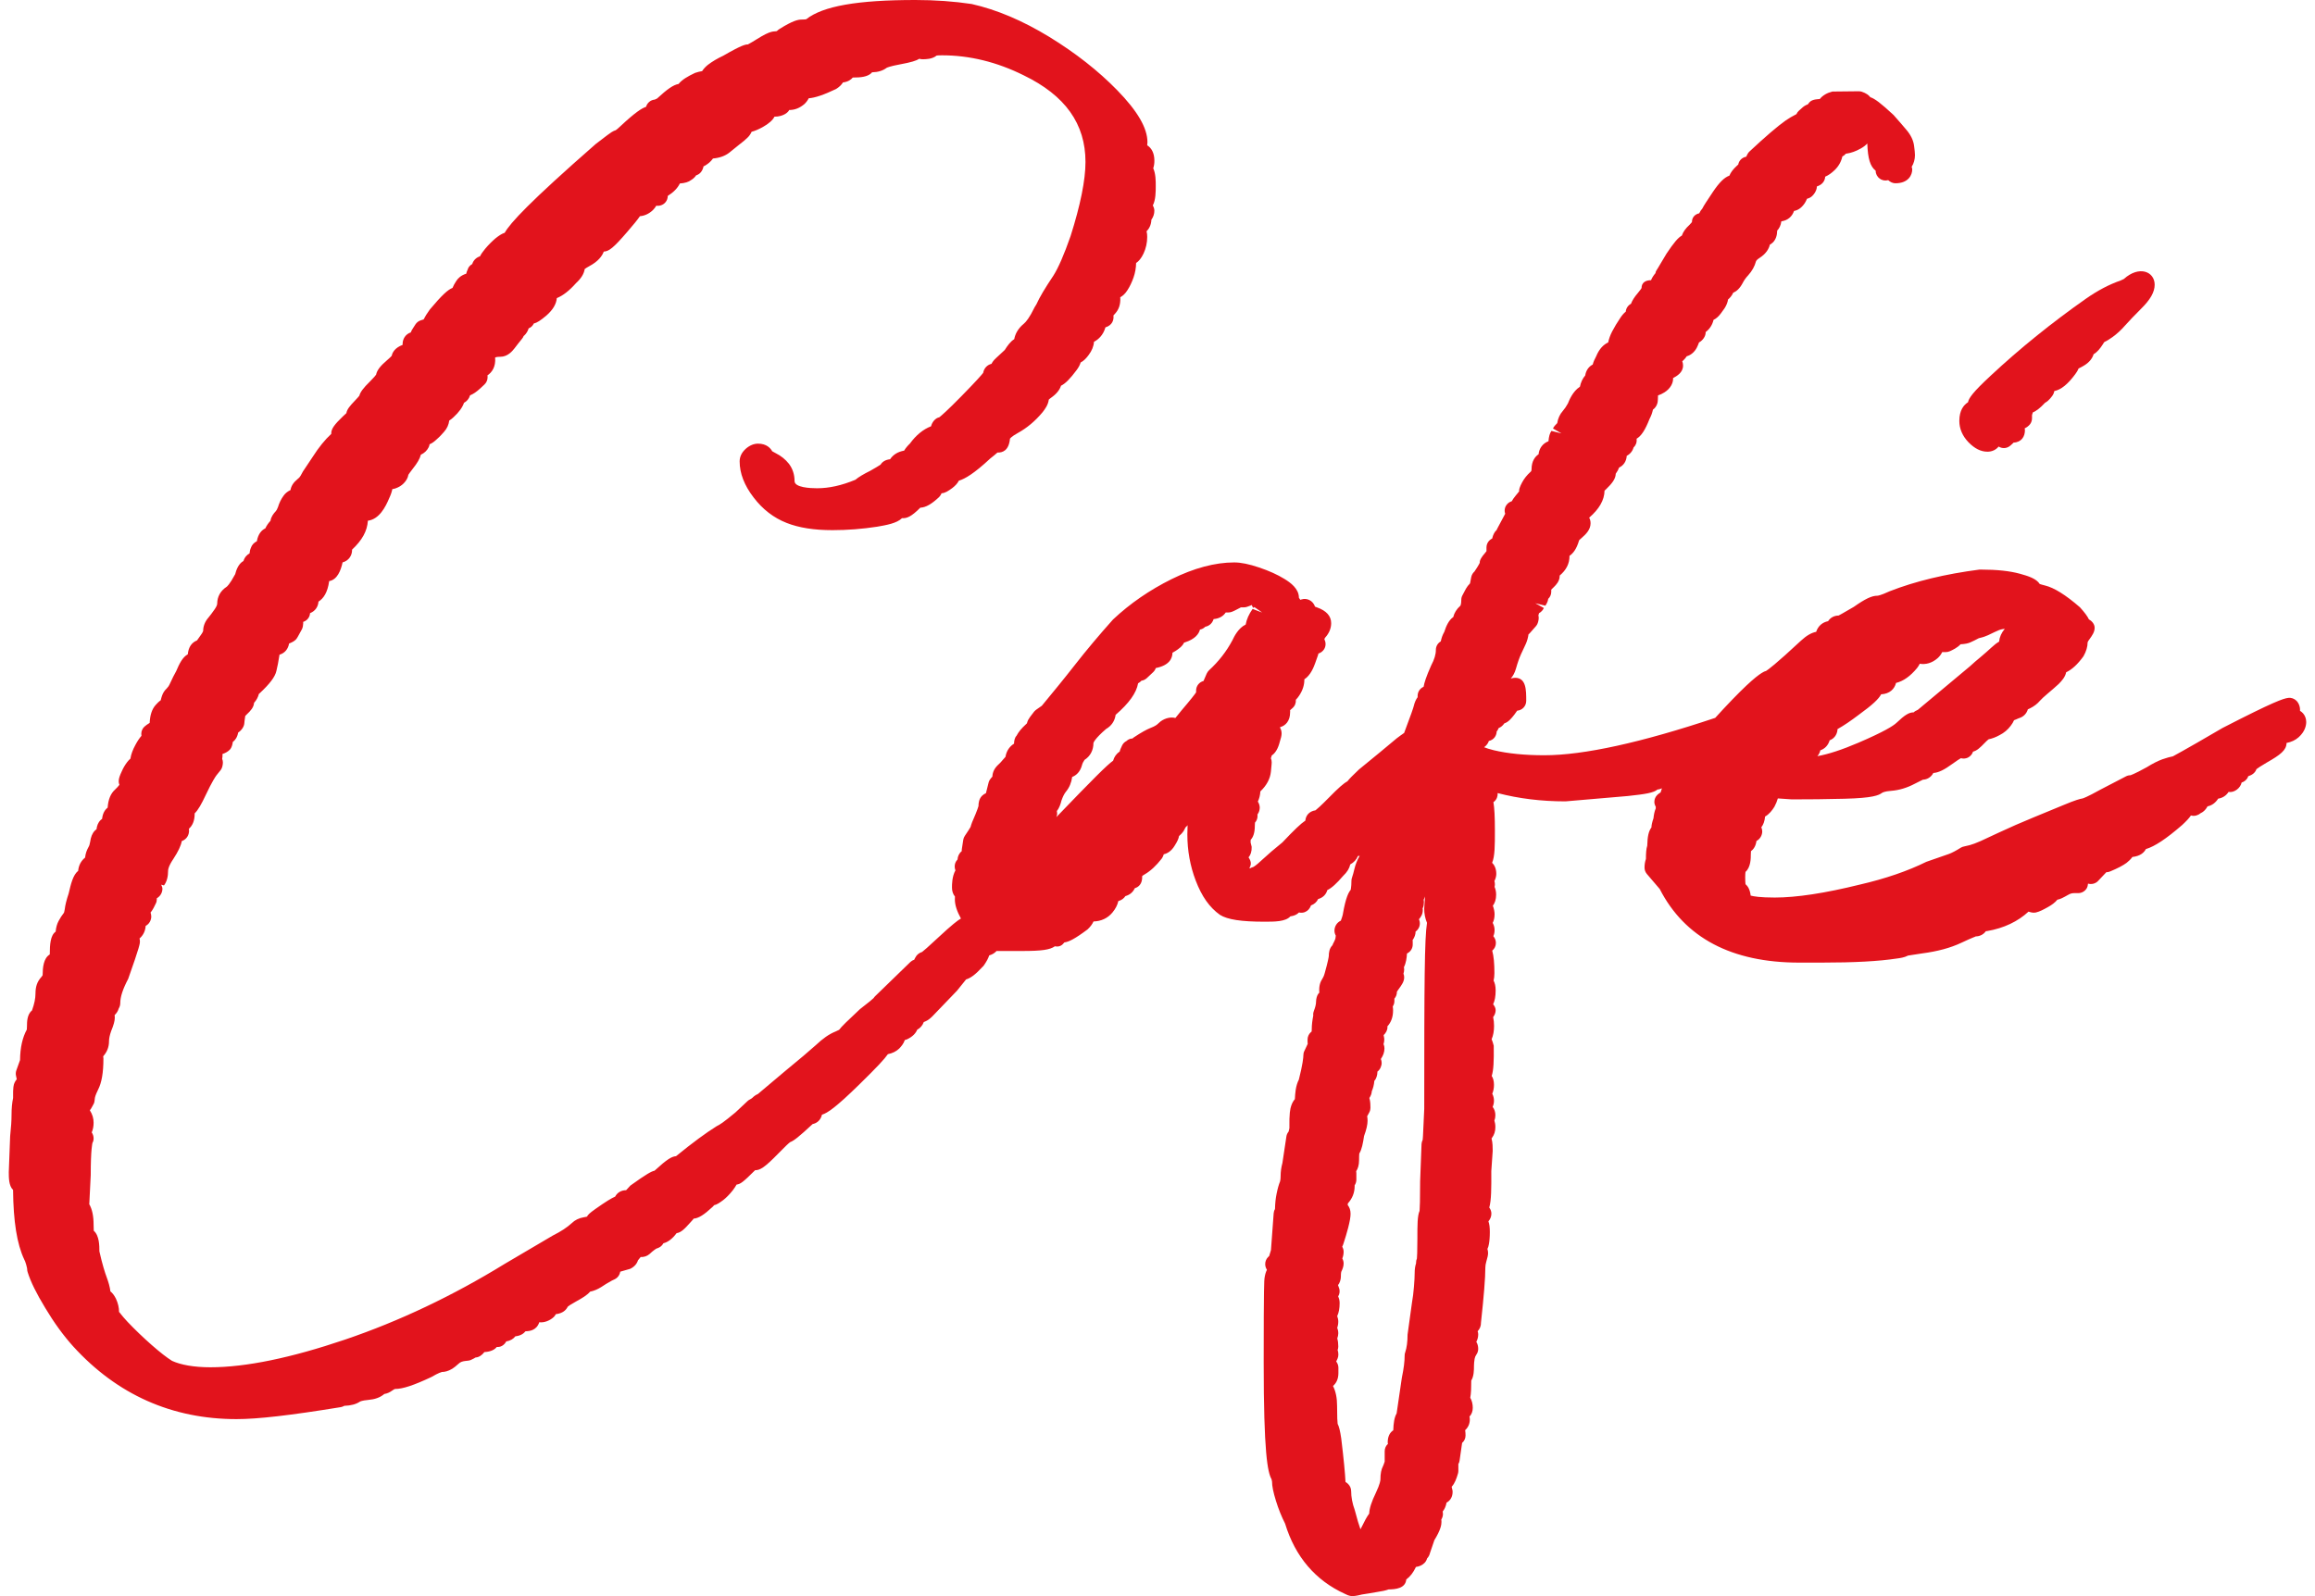 <?xml version="1.0" encoding="utf-8"?>
<!-- Generator: Adobe Illustrator 16.0.0, SVG Export Plug-In . SVG Version: 6.00 Build 0)  -->
<!DOCTYPE svg PUBLIC "-//W3C//DTD SVG 1.1//EN" "http://www.w3.org/Graphics/SVG/1.1/DTD/svg11.dtd">
<svg version="1.1" id="Ebene_1" xmlns="http://www.w3.org/2000/svg" xmlns:xlink="http://www.w3.org/1999/xlink" x="0px" y="0px"
	 width="58px" height="40px" viewBox="0 0 58 40" enable-background="new 0 0 58 40" xml:space="preserve">
<g>
	<path fill="#E2131C" d="M49.794,11.32c0.115,0,0.217-0.049,0.279-0.129c0.012,0.006,0.021,0.012,0.033,0.017
		c0.09,0.04,0.193,0.022,0.266-0.045c0.047-0.043,0.074-0.063,0.07-0.069c0.203-0.011,0.293-0.151,0.291-0.321l-0.008-0.036
		c0.043-0.021,0.086-0.051,0.109-0.076c0.049-0.046,0.076-0.11,0.076-0.177v-0.083c0.008-0.021,0.014-0.043,0.02-0.065
		c0.09-0.038,0.188-0.114,0.307-0.243c0.025-0.013,0.098-0.05,0.195-0.194c0.018-0.026,0.031-0.063,0.037-0.099
		c0.168-0.033,0.336-0.169,0.523-0.421c0.039-0.05,0.066-0.099,0.086-0.146c0.041-0.018,0.082-0.041,0.129-0.068
		c0.152-0.091,0.219-0.197,0.246-0.288c0.094-0.054,0.166-0.148,0.223-0.236c0.021-0.035,0.037-0.058,0.049-0.072
		c0.057-0.024,0.117-0.063,0.199-0.12c0.109-0.077,0.219-0.179,0.324-0.299c0.092-0.104,0.227-0.245,0.395-0.413
		c0.23-0.227,0.34-0.417,0.34-0.602c0-0.327-0.385-0.492-0.773-0.143l-0.082,0.038c-0.281,0.097-0.574,0.25-0.869,0.457
		c-0.855,0.601-1.658,1.249-2.385,1.928c-0.449,0.417-0.547,0.561-0.568,0.666c-0.102,0.064-0.217,0.196-0.217,0.468
		c0,0.194,0.078,0.377,0.229,0.534C49.474,11.243,49.63,11.32,49.794,11.32z"/>
	<path fill="#E2131C" d="M57.624,17.813c0.008-0.09-0.027-0.191-0.09-0.253c-0.055-0.054-0.133-0.081-0.207-0.07
		c-0.121,0.016-0.348,0.087-1.643,0.753c-1.055,0.618-1.24,0.706-1.244,0.711c-0.064,0.013-0.154,0.035-0.266,0.075
		c-0.113,0.041-0.244,0.108-0.389,0.198c-0.324,0.18-0.412,0.2-0.406,0.201c-0.041,0-0.08,0.009-0.115,0.028l-0.641,0.333
		c-0.348,0.194-0.439,0.219-0.449,0.221c-0.061,0.01-0.17,0.037-0.473,0.164l-0.754,0.311c-0.297,0.122-0.592,0.25-0.873,0.382
		c-0.289,0.132-0.443,0.205-0.453,0.211l-0.154,0.063c-0.072,0.028-0.156,0.051-0.256,0.071c-0.031,0.005-0.059,0.016-0.084,0.031
		c-0.123,0.078-0.229,0.132-0.297,0.157l-0.566,0.197c-0.465,0.23-1.025,0.423-1.674,0.573c-0.867,0.214-1.582,0.323-2.125,0.323
		c-0.365,0-0.531-0.029-0.604-0.049c-0.016-0.15-0.07-0.236-0.129-0.286c-0.004-0.034-0.008-0.09-0.008-0.174
		c0-0.064,0.004-0.106,0.008-0.134c0.133-0.117,0.133-0.344,0.133-0.44c0-0.035,0.002-0.061,0.004-0.079
		c0.061-0.045,0.119-0.122,0.137-0.255c0.109-0.058,0.145-0.166,0.145-0.239c0-0.036-0.008-0.072-0.023-0.104
		c0.053-0.068,0.084-0.157,0.094-0.27c0.105-0.058,0.18-0.159,0.234-0.245c0.037-0.069,0.066-0.139,0.086-0.209l0.35,0.024
		c0.428,0,0.865-0.004,1.326-0.016c0.703-0.018,0.852-0.086,0.934-0.147c0.006-0.004,0.061-0.04,0.227-0.051
		c0.199-0.015,0.398-0.074,0.592-0.177c0.16-0.085,0.215-0.102,0.203-0.103c0.08-0.001,0.195-0.039,0.264-0.168
		c0.127-0.007,0.271-0.077,0.479-0.229c0.1-0.072,0.166-0.116,0.211-0.141c0.055,0.016,0.117,0.012,0.172-0.013
		c0.063-0.03,0.111-0.085,0.133-0.152c0.098-0.023,0.18-0.102,0.295-0.221c0.064-0.068,0.1-0.088,0.094-0.088
		c0.088-0.017,0.178-0.051,0.275-0.104c0.113-0.057,0.209-0.138,0.279-0.234c0.037-0.047,0.064-0.094,0.084-0.14
		c0.018-0.005,0.035-0.012,0.051-0.02c0.031-0.016,0.063-0.026,0.078-0.033c0.107-0.032,0.186-0.114,0.217-0.22
		c0.018-0.008,0.035-0.017,0.055-0.025c0.1-0.049,0.186-0.116,0.246-0.188c0.043-0.046,0.104-0.106,0.189-0.176
		c0.096-0.081,0.188-0.159,0.281-0.245c0.086-0.086,0.166-0.18,0.188-0.294c0.145-0.068,0.287-0.198,0.434-0.401
		c0.07-0.123,0.104-0.242,0.104-0.348c0,0,0.004-0.023,0.041-0.071c0.078-0.108,0.135-0.191,0.135-0.295
		c0-0.088-0.063-0.167-0.143-0.21c-0.037-0.079-0.107-0.173-0.225-0.304c-0.361-0.313-0.648-0.491-0.875-0.546
		c-0.066-0.016-0.107-0.029-0.133-0.038c-0.082-0.132-0.281-0.198-0.498-0.257c-0.254-0.069-0.572-0.104-0.977-0.104
		c-0.01,0-0.021,0-0.033,0c-0.857,0.111-1.611,0.292-2.256,0.545c-0.225,0.104-0.293,0.11-0.303,0.11
		c-0.141,0-0.305,0.078-0.592,0.28c-0.104,0.061-0.199,0.117-0.291,0.168c-0.063,0.038-0.094,0.048-0.09,0.049
		c-0.113,0.001-0.207,0.055-0.262,0.141c-0.145,0.028-0.252,0.124-0.299,0.267c-0.121,0.023-0.244,0.096-0.379,0.22
		c-0.641,0.597-0.828,0.731-0.879,0.762c-0.02,0.004-0.039,0.012-0.057,0.021c-0.121,0.064-0.357,0.232-1.014,0.935
		c-0.075,0.081-0.14,0.151-0.2,0.218c-1.845,0.617-3.293,0.937-4.282,0.937c-0.488,0-0.914-0.042-1.266-0.126
		c-0.116-0.028-0.188-0.053-0.242-0.075c0.054-0.04,0.098-0.091,0.119-0.157c0.061-0.013,0.113-0.047,0.15-0.098
		c0.027-0.041,0.045-0.089,0.045-0.138c0.021-0.025,0.037-0.053,0.049-0.086c0.061-0.025,0.107-0.066,0.143-0.119
		c0.104-0.033,0.178-0.125,0.252-0.22c0.027-0.037,0.051-0.069,0.07-0.098c0.127-0.01,0.227-0.116,0.227-0.247
		c0-0.271,0-0.577-0.279-0.577c-0.023,0-0.06,0.005-0.107,0.018c0.051-0.062,0.098-0.137,0.129-0.249
		c0.041-0.147,0.084-0.267,0.125-0.358l0.125-0.268c0.031-0.073,0.053-0.15,0.064-0.232c0.01-0.007,0.018-0.016,0.027-0.024
		c0.012-0.012,0.068-0.076,0.168-0.191c0.039-0.045,0.061-0.137,0.061-0.196c0-0.023-0.004-0.045-0.008-0.066
		c0.006-0.017,0.01-0.035,0.016-0.053c0.053-0.03,0.096-0.075,0.121-0.13l-0.215-0.12l0.252,0.062
		c0.027-0.041,0.063-0.099,0.072-0.172c0.049-0.046,0.076-0.11,0.076-0.178c0-0.028,0.002-0.047-0.002-0.051
		c0.02-0.02,0.043-0.042,0.072-0.071c0.049-0.049,0.141-0.141,0.141-0.273c0-0.003,0-0.007,0-0.01
		c0.164-0.139,0.246-0.296,0.246-0.487c0-0.003,0-0.005,0-0.008c0.088-0.058,0.178-0.17,0.24-0.386c0,0,0.01-0.019,0.063-0.061
		c0.109-0.095,0.225-0.208,0.225-0.37c0-0.057-0.014-0.103-0.035-0.139c0.254-0.219,0.381-0.443,0.385-0.677
		c0.01-0.009,0.021-0.018,0.031-0.028c0.154-0.149,0.246-0.263,0.25-0.397c0.039-0.054,0.066-0.104,0.084-0.154
		c0.109-0.049,0.184-0.158,0.191-0.294c0.082-0.041,0.15-0.123,0.17-0.208c0.027-0.024,0.047-0.055,0.061-0.088
		c0.018-0.042,0.021-0.088,0.016-0.132c0.121-0.073,0.217-0.223,0.324-0.496c0.039-0.072,0.068-0.15,0.086-0.234
		c0.094-0.067,0.123-0.173,0.123-0.247c0-0.046,0.002-0.082,0.004-0.109c0.055-0.017,0.107-0.043,0.162-0.077
		c0.143-0.09,0.223-0.229,0.215-0.357c0.094-0.051,0.25-0.138,0.25-0.314c0-0.03-0.004-0.067-0.02-0.106
		c0.014-0.012,0.025-0.022,0.035-0.033c0.031-0.03,0.057-0.061,0.076-0.093c0.105-0.03,0.193-0.104,0.252-0.213
		c0.023-0.048,0.043-0.092,0.057-0.134c0.092-0.05,0.166-0.152,0.166-0.249V8.32c0.002,0,0.006-0.002,0.012-0.007
		c0.07-0.056,0.152-0.149,0.186-0.297c0.066-0.031,0.127-0.085,0.186-0.165c0.031-0.04,0.061-0.081,0.092-0.128
		c0.047-0.075,0.076-0.148,0.086-0.22c0,0,0,0,0.002,0c0.043-0.036,0.092-0.09,0.127-0.167c0.078-0.032,0.162-0.102,0.236-0.241
		c0.037-0.073,0.082-0.135,0.139-0.196c0.098-0.108,0.162-0.225,0.195-0.348c0.006-0.022,0.039-0.055,0.09-0.087
		c0.164-0.106,0.234-0.228,0.258-0.333c0.031-0.018,0.059-0.038,0.082-0.061C44.489,6,44.524,5.905,44.526,5.778
		c0.051-0.053,0.09-0.128,0.104-0.231c0.172-0.025,0.273-0.13,0.318-0.261c0.08-0.013,0.178-0.06,0.268-0.194
		c0.023-0.038,0.043-0.075,0.057-0.111c0.025-0.006,0.051-0.016,0.074-0.028c0.084-0.042,0.172-0.176,0.172-0.27
		c0-0.003,0-0.006,0-0.01c0.053-0.017,0.102-0.046,0.137-0.08c0.043-0.043,0.07-0.103,0.072-0.165
		c0.078-0.033,0.156-0.087,0.236-0.164c0.1-0.096,0.164-0.208,0.195-0.345c0.033-0.014,0.063-0.038,0.088-0.068
		c0.006-0.001,0.012-0.002,0.018-0.002c0.111-0.015,0.229-0.057,0.354-0.127c0.072-0.04,0.125-0.083,0.164-0.126
		c0.014,0.385,0.074,0.575,0.209,0.681c0,0.078,0.037,0.152,0.102,0.198c0.059,0.046,0.137,0.06,0.213,0.04
		c0.051,0.047,0.115,0.078,0.18,0.078c0.334,0,0.422-0.217,0.422-0.346c0-0.02-0.006-0.043-0.014-0.066
		c0.053-0.085,0.082-0.186,0.082-0.293c0-0.053-0.008-0.129-0.021-0.229c-0.018-0.142-0.082-0.276-0.197-0.41
		c-0.084-0.101-0.184-0.216-0.318-0.367c-0.32-0.298-0.471-0.41-0.582-0.446c-0.039-0.052-0.107-0.102-0.213-0.137
		c-0.023-0.008-0.051-0.012-0.076-0.012l-0.66,0.007c-0.137,0.034-0.242,0.095-0.318,0.188c-0.035,0.004-0.182,0-0.256,0.079
		c-0.014,0.015-0.029,0.033-0.043,0.054c-0.061,0.022-0.111,0.055-0.152,0.096l-0.072,0.064c-0.027,0.023-0.047,0.053-0.061,0.085
		c-0.104,0.052-0.193,0.107-0.271,0.16c-0.201,0.142-0.506,0.403-0.906,0.777c-0.02,0.018-0.035,0.038-0.047,0.061
		c-0.014,0.022-0.023,0.045-0.033,0.069c-0.102,0.017-0.184,0.095-0.201,0.196l-0.033,0.03c-0.094,0.085-0.156,0.167-0.189,0.249
		c-0.127,0.044-0.254,0.171-0.414,0.409c-0.146,0.219-0.234,0.351-0.266,0.419c-0.027,0.028-0.051,0.062-0.076,0.116
		c-0.105,0.022-0.182,0.101-0.182,0.216c0,0-0.012,0.025-0.064,0.075c-0.092,0.084-0.156,0.17-0.189,0.267
		c-0.096,0.052-0.201,0.179-0.383,0.45l-0.215,0.361c-0.021,0.038-0.063,0.086-0.063,0.13c-0.051,0.06-0.088,0.119-0.111,0.177
		c-0.137,0-0.238,0.061-0.238,0.197c0,0.001-0.016,0.034-0.09,0.121c-0.088,0.103-0.145,0.191-0.174,0.273
		c-0.072,0.038-0.125,0.111-0.131,0.197c-0.053,0.042-0.104,0.102-0.152,0.18c-0.064,0.094-0.129,0.201-0.191,0.32
		c-0.047,0.092-0.08,0.183-0.098,0.272c-0.109,0.05-0.221,0.152-0.301,0.348c-0.041,0.074-0.07,0.142-0.086,0.206
		c-0.102,0.051-0.17,0.151-0.188,0.274c-0.066,0.075-0.109,0.169-0.133,0.282c-0.182,0.116-0.271,0.346-0.301,0.419
		c-0.039,0.073-0.082,0.135-0.127,0.187c-0.074,0.083-0.123,0.189-0.141,0.308c-0.004,0.004-0.008,0.008-0.014,0.013
		c-0.029,0.029-0.068,0.069-0.092,0.12l0.213,0.123l-0.252-0.063c-0.043,0.063-0.064,0.14-0.074,0.259
		c-0.143,0.055-0.232,0.173-0.248,0.327c-0.078,0.052-0.176,0.161-0.176,0.377c0,0.039-0.012,0.052-0.025,0.063
		c-0.092,0.083-0.162,0.172-0.211,0.265c-0.059,0.108-0.084,0.188-0.074,0.224c-0.02,0.028-0.051,0.066-0.094,0.115
		c-0.039,0.047-0.068,0.091-0.092,0.133c-0.053,0.016-0.1,0.048-0.131,0.093c-0.047,0.064-0.059,0.146-0.033,0.22l-0.195,0.365
		c-0.008,0.014-0.014,0.028-0.02,0.043c-0.029,0.026-0.053,0.058-0.07,0.094c-0.016,0.031-0.029,0.069-0.041,0.119
		c-0.084,0.04-0.143,0.125-0.143,0.224v0.093c-0.012,0.016-0.027,0.035-0.045,0.057c-0.057,0.064-0.133,0.167-0.123,0.234
		c-0.002,0.001-0.021,0.055-0.133,0.219c-0.039,0.034-0.068,0.082-0.08,0.136l-0.031,0.161c-0.041,0.041-0.076,0.086-0.104,0.136
		l-0.086,0.163c-0.02,0.035-0.029,0.075-0.029,0.115c0,0.115-0.023,0.146-0.023,0.146c-0.094,0.083-0.154,0.181-0.178,0.284
		c-0.113,0.077-0.18,0.23-0.225,0.372c-0.043,0.073-0.07,0.152-0.088,0.238c-0.074,0.042-0.123,0.122-0.123,0.213
		c0,0.115-0.037,0.238-0.119,0.393c-0.123,0.276-0.172,0.432-0.188,0.531c-0.088,0.038-0.15,0.125-0.15,0.228v0.033
		c-0.039,0.051-0.074,0.124-0.098,0.226c-0.01,0.041-0.062,0.199-0.24,0.67c-0.06,0.045-0.132,0.09-0.186,0.135
		c-0.246,0.208-0.555,0.462-0.945,0.78c-0.146,0.14-0.238,0.228-0.291,0.298c-0.096,0.051-0.227,0.167-0.471,0.416
		c-0.199,0.203-0.291,0.281-0.328,0.31c-0.166,0.024-0.246,0.142-0.254,0.258c-0.109,0.072-0.273,0.226-0.576,0.547
		c-0.195,0.157-0.365,0.303-0.51,0.438c-0.16,0.151-0.215,0.175-0.217,0.176c-0.033,0.01-0.063,0.023-0.09,0.038l-0.006-0.014
		c0.018-0.031,0.029-0.065,0.033-0.099c0.004-0.053-0.021-0.113-0.057-0.165c0.053-0.061,0.082-0.15,0.078-0.264l-0.027-0.111
		c0-0.027,0-0.049,0.002-0.064c0.059-0.063,0.104-0.167,0.104-0.351c0-0.037,0.002-0.063,0.004-0.08
		c0.041-0.045,0.064-0.105,0.064-0.167c0-0.014,0-0.025-0.002-0.037c0.043-0.059,0.057-0.12,0.057-0.175
		c0-0.015-0.004-0.084-0.047-0.15c0.035-0.072,0.057-0.157,0.063-0.254c0.158-0.15,0.246-0.317,0.264-0.494l0.006-0.064
		c0.01-0.093,0.014-0.151,0.014-0.172c0-0.037-0.008-0.071-0.021-0.102c0.01-0.021,0.016-0.043,0.02-0.065
		c0.07-0.048,0.139-0.134,0.186-0.284c0.051-0.165,0.063-0.218,0.063-0.27c0-0.03-0.004-0.088-0.039-0.147
		c0.002-0.004,0.002-0.008,0.002-0.012c0.133-0.035,0.25-0.153,0.25-0.369c0-0.034,0.008-0.065-0.01-0.047l0.072-0.064
		c0.061-0.053,0.088-0.13,0.082-0.207c0.029-0.03,0.059-0.064,0.084-0.104c0.086-0.129,0.129-0.263,0.129-0.398
		c0-0.003,0-0.007,0-0.01c0.158-0.1,0.236-0.309,0.271-0.404l0.07-0.198c0.006-0.015,0.01-0.03,0.012-0.044
		c0.059-0.018,0.109-0.056,0.143-0.109c0.045-0.074,0.047-0.166,0.008-0.242l-0.002-0.003c0.004-0.02,0.01-0.035,0.02-0.045
		c0.1-0.11,0.15-0.235,0.15-0.362c0-0.178-0.119-0.312-0.357-0.396c-0.02-0.006-0.035-0.012-0.047-0.017
		c-0.053-0.156-0.207-0.224-0.338-0.182l-0.031,0.01c-0.014-0.019-0.035-0.052-0.035-0.052c0-0.226-0.209-0.378-0.365-0.473
		c-0.176-0.108-0.383-0.201-0.631-0.285c-0.252-0.085-0.455-0.127-0.625-0.127c-0.48,0-1.01,0.142-1.572,0.42
		c-0.545,0.271-1.033,0.605-1.465,1.011c-0.348,0.389-0.67,0.773-0.959,1.143c-0.279,0.358-0.559,0.697-0.824,1.018l-0.141,0.099
		c-0.02,0.014-0.037,0.031-0.053,0.049c-0.092,0.119-0.125,0.162-0.148,0.206c-0.014,0.027-0.023,0.056-0.031,0.086
		c-0.002,0.002-0.004,0.004-0.006,0.006c-0.141,0.13-0.203,0.208-0.254,0.305c-0.047,0.047-0.063,0.133-0.063,0.199
		c-0.086,0.054-0.186,0.152-0.215,0.331c-0.018,0.021-0.039,0.044-0.063,0.071c-0.035,0.046-0.076,0.085-0.111,0.119
		c-0.1,0.09-0.15,0.192-0.154,0.305l-0.039,0.044c-0.025,0.029-0.045,0.064-0.055,0.102l-0.035,0.14
		c-0.014,0.059-0.025,0.101-0.033,0.13c-0.033,0.013-0.064,0.032-0.096,0.063c-0.08,0.08-0.09,0.188-0.09,0.255
		c0,0.003-0.016,0.082-0.16,0.409c-0.02,0.053-0.031,0.09-0.039,0.119c-0.021,0.039-0.07,0.113-0.143,0.222
		c-0.02,0.029-0.033,0.061-0.039,0.096l-0.037,0.24c0,0.018,0,0.034-0.002,0.048c-0.066,0.053-0.102,0.132-0.105,0.209
		c-0.023,0.023-0.043,0.053-0.055,0.084c-0.023,0.062-0.021,0.129,0.002,0.188c-0.086,0.157-0.086,0.351-0.086,0.432
		c0,0.089,0.025,0.165,0.074,0.224c-0.002,0.023-0.002,0.048-0.002,0.073c0,0.142,0.055,0.301,0.152,0.478
		c-0.081,0.046-0.219,0.151-0.574,0.481c-0.252,0.236-0.357,0.325-0.398,0.356c-0.074,0.023-0.137,0.074-0.164,0.131
		c-0.014,0.021-0.025,0.043-0.033,0.064c-0.037,0.012-0.07,0.031-0.098,0.058l-0.881,0.855c-0.016,0.014-0.027,0.03-0.039,0.048
		c-0.025,0.025-0.105,0.095-0.344,0.279c-0.314,0.294-0.457,0.431-0.521,0.517c-0.023,0.013-0.055,0.026-0.09,0.043
		c-0.16,0.063-0.322,0.178-0.494,0.341c-0.154,0.139-0.414,0.359-0.789,0.667l-0.662,0.558c-0.045,0.019-0.092,0.048-0.139,0.096
		c-0.016,0.014-0.035,0.028-0.063,0.041c-0.021,0.011-0.041,0.024-0.057,0.04l-0.305,0.286c-0.309,0.257-0.395,0.308-0.467,0.342
		c-0.271,0.169-0.6,0.411-1.02,0.753c-0.107,0.008-0.221,0.072-0.539,0.364c-0.076,0.015-0.199,0.081-0.604,0.372l-0.107,0.116
		c-0.125,0.001-0.225,0.063-0.275,0.161c-0.092,0.039-0.232,0.124-0.498,0.312c-0.135,0.096-0.197,0.151-0.203,0.188
		c-0.016,0.006-0.043,0.01-0.082,0.017c-0.123,0.02-0.229,0.073-0.301,0.145c-0.123,0.112-0.268,0.208-0.477,0.313l-1.209,0.712
		c-1.297,0.798-2.643,1.437-4,1.897c-1.354,0.459-2.488,0.693-3.371,0.693c-0.41,0-0.742-0.06-0.961-0.161
		c-0.131-0.081-0.303-0.216-0.512-0.399c-0.219-0.193-0.418-0.385-0.6-0.576c-0.162-0.173-0.205-0.248-0.213-0.248
		c0,0-0.002,0.001-0.002,0.002c0-0.111-0.025-0.22-0.078-0.336c-0.041-0.081-0.086-0.143-0.139-0.184
		c-0.012-0.104-0.045-0.225-0.098-0.367c-0.035-0.094-0.105-0.308-0.178-0.636c0-0.132,0-0.396-0.141-0.516
		c-0.002-0.03-0.004-0.077-0.004-0.145c0-0.223-0.035-0.392-0.109-0.521c0-0.009,0.002-0.017,0.002-0.025l0.035-0.704
		c0-0.664,0.043-0.801,0.043-0.807c0.02-0.034,0.029-0.073,0.029-0.112c0-0.052-0.016-0.105-0.047-0.151
		c0.031-0.07,0.047-0.151,0.047-0.243c0-0.106-0.027-0.206-0.094-0.311c0.021-0.026,0.041-0.057,0.061-0.097l0.041-0.076
		c0.014-0.027,0.021-0.109,0.025-0.141c0-0.002,0.006-0.053,0.078-0.2c0.092-0.179,0.135-0.429,0.135-0.786
		c0-0.019-0.002-0.036-0.006-0.053c0.098-0.108,0.146-0.235,0.146-0.376c0-0.074,0.02-0.159,0.053-0.254
		c0.064-0.156,0.092-0.257,0.092-0.339c0-0.021-0.002-0.043-0.004-0.064c0.049-0.046,0.086-0.105,0.102-0.165
		c0.025-0.041,0.039-0.087,0.039-0.136c0-0.155,0.063-0.349,0.199-0.608c0.293-0.827,0.293-0.879,0.293-0.938
		c0-0.024-0.002-0.048-0.01-0.072c0.094-0.081,0.146-0.19,0.154-0.315c0.135-0.074,0.141-0.213,0.141-0.234
		c0-0.036-0.008-0.07-0.018-0.101c0.059-0.073,0.1-0.161,0.131-0.227c0.018-0.033,0.025-0.069,0.025-0.105c0-0.01,0-0.019,0-0.026
		c0.094-0.054,0.141-0.149,0.141-0.24c0-0.03-0.014-0.065-0.031-0.101l0.07,0.019c0.07-0.092,0.104-0.216,0.104-0.381
		c0-0.01,0.004-0.097,0.135-0.29c0.117-0.18,0.184-0.318,0.207-0.44c0.141-0.052,0.182-0.175,0.182-0.256
		c0-0.017,0-0.034-0.004-0.053c0.086-0.075,0.145-0.195,0.145-0.377c0-0.003,0-0.006,0-0.009c0.09-0.087,0.172-0.237,0.277-0.46
		c0.162-0.343,0.244-0.46,0.268-0.493l0.107-0.133c0.037-0.044,0.055-0.132,0.055-0.188c0-0.032-0.006-0.063-0.018-0.093
		c0.008-0.036,0.01-0.076,0.008-0.121c0.078-0.025,0.141-0.063,0.188-0.113c0.039-0.04,0.064-0.124,0.07-0.188
		c0.059-0.044,0.113-0.117,0.135-0.237c0.082-0.052,0.148-0.146,0.154-0.232c0-0.023,0.008-0.075,0.023-0.183
		c0.008-0.007,0.018-0.021,0.039-0.04c0.096-0.09,0.174-0.175,0.182-0.29c0.059-0.064,0.1-0.139,0.121-0.223
		c0.004-0.003,0.01-0.007,0.014-0.011c0.258-0.24,0.391-0.415,0.424-0.562c0.027-0.105,0.053-0.244,0.078-0.406
		c0-0.001,0-0.002,0-0.004c0.141-0.041,0.219-0.152,0.24-0.279c0.092-0.038,0.127-0.059,0.17-0.1
		c0.029-0.032,0.045-0.059,0.154-0.262c0.02-0.037,0.031-0.111,0.031-0.152c0-0.009-0.002-0.02-0.002-0.029
		c0.039-0.012,0.078-0.035,0.107-0.066c0.041-0.042,0.063-0.097,0.066-0.153c0.137-0.054,0.203-0.169,0.211-0.289
		C8.103,15,8.208,14.851,8.247,14.563c0.205-0.036,0.293-0.269,0.336-0.469c0.16-0.043,0.242-0.181,0.238-0.32
		c0.252-0.237,0.379-0.462,0.396-0.725c0.283-0.036,0.441-0.34,0.535-0.566c0.039-0.082,0.064-0.157,0.078-0.226
		c0.031-0.004,0.057-0.01,0.082-0.019c0.08-0.028,0.148-0.07,0.201-0.124c0.066-0.067,0.107-0.14,0.119-0.218
		c0.014-0.02,0.043-0.063,0.109-0.148c0.113-0.141,0.178-0.252,0.203-0.353c0.086-0.039,0.154-0.102,0.195-0.185
		c0.012-0.024,0.02-0.05,0.023-0.076c0.063-0.024,0.121-0.069,0.18-0.125c0.07-0.06,0.129-0.125,0.184-0.188
		c0.074-0.083,0.117-0.18,0.129-0.281c0.035-0.022,0.07-0.049,0.104-0.081c0.141-0.13,0.227-0.249,0.266-0.364
		c0.068-0.036,0.125-0.098,0.152-0.188c0.078-0.03,0.16-0.086,0.254-0.172l0.107-0.1c0.049-0.046,0.078-0.112,0.078-0.181
		c0-0.016,0-0.031-0.004-0.046c0.109-0.074,0.213-0.211,0.193-0.449c0,0,0.031-0.018,0.129-0.018c0.186,0,0.303-0.143,0.357-0.212
		c0.055-0.073,0.117-0.153,0.186-0.237c0.02-0.023,0.035-0.049,0.045-0.077l0.004,0.002c0.061-0.055,0.098-0.121,0.119-0.188
		c0.063-0.024,0.104-0.07,0.129-0.122c0.078-0.017,0.166-0.073,0.318-0.202c0.16-0.14,0.246-0.286,0.258-0.434
		c0.158-0.064,0.316-0.189,0.482-0.376c0.125-0.114,0.199-0.232,0.217-0.352c0.018-0.015,0.055-0.041,0.121-0.076
		c0.221-0.118,0.318-0.255,0.357-0.362c0.129-0.006,0.24-0.089,0.59-0.496c0.156-0.18,0.254-0.301,0.316-0.391
		c0.115-0.01,0.225-0.059,0.322-0.15c0.035-0.034,0.064-0.072,0.088-0.113c0.08,0.012,0.166-0.016,0.223-0.078
		c0.043-0.047,0.064-0.106,0.064-0.167c0.146-0.092,0.248-0.197,0.303-0.312c0.125-0.008,0.223-0.039,0.279-0.084
		c0.055-0.032,0.098-0.073,0.129-0.12c0.084-0.025,0.158-0.094,0.186-0.226c0.023-0.01,0.047-0.021,0.064-0.035
		c0.047-0.029,0.113-0.078,0.17-0.158c0.002-0.001,0.002-0.002,0.004-0.003c0.164-0.015,0.301-0.064,0.406-0.146l0.244-0.197
		c0.096-0.072,0.168-0.134,0.217-0.183c0.035-0.033,0.07-0.08,0.1-0.144c0.078-0.02,0.166-0.057,0.268-0.112
		c0.158-0.086,0.268-0.186,0.303-0.266c0.236,0,0.354-0.122,0.369-0.167c0.139,0,0.264-0.048,0.385-0.152
		c0.043-0.042,0.078-0.089,0.105-0.142c0.158-0.012,0.377-0.085,0.686-0.233c0.078-0.048,0.135-0.104,0.172-0.164
		c0.125-0.015,0.201-0.069,0.246-0.123c0.018-0.001,0.041-0.002,0.07-0.002c0.203,0,0.342-0.043,0.414-0.129
		c0.15-0.004,0.271-0.041,0.365-0.113c0.012-0.005,0.074-0.038,0.34-0.087c0.277-0.051,0.402-0.091,0.479-0.139l0.002,0
		c0.023,0.008,0.049,0.012,0.074,0.012c0.078,0,0.246,0,0.357-0.093c0.025-0.003,0.066-0.006,0.137-0.006
		c0.688,0,1.373,0.168,2.041,0.5c1.043,0.505,1.551,1.216,1.551,2.173c0,0.454-0.127,1.081-0.373,1.856
		c-0.162,0.465-0.309,0.802-0.432,0.994c-0.203,0.302-0.344,0.538-0.426,0.72C25.95,7.652,25.935,7.675,25.921,7.7
		c-0.127,0.262-0.217,0.369-0.268,0.411c-0.158,0.129-0.221,0.271-0.242,0.388c-0.094,0.059-0.17,0.163-0.238,0.272L24.95,8.978
		c-0.049,0.044-0.084,0.091-0.109,0.14c-0.098,0.023-0.186,0.1-0.209,0.227c-0.041,0.052-0.164,0.196-0.537,0.576
		c-0.359,0.367-0.508,0.494-0.561,0.536c-0.1,0.02-0.182,0.121-0.207,0.226c-0.197,0.074-0.381,0.227-0.529,0.432
		c-0.063,0.06-0.111,0.119-0.146,0.178c-0.156,0.028-0.273,0.099-0.352,0.216c-0.125,0.013-0.199,0.07-0.238,0.135
		c-0.049,0.034-0.139,0.086-0.258,0.154c-0.16,0.078-0.299,0.161-0.373,0.225c-0.346,0.144-0.66,0.213-0.961,0.213
		c-0.168,0-0.563-0.018-0.563-0.179c0-0.162-0.047-0.31-0.141-0.434c-0.088-0.111-0.199-0.2-0.33-0.265
		c-0.061-0.031-0.086-0.05-0.09-0.05c0,0,0,0,0,0c-0.039-0.073-0.139-0.19-0.354-0.19c-0.107,0-0.213,0.045-0.309,0.13
		c-0.102,0.093-0.152,0.199-0.152,0.315c0,0.297,0.117,0.602,0.35,0.904c0.225,0.296,0.502,0.511,0.83,0.639
		c0.309,0.121,0.684,0.18,1.145,0.18c0.373,0,0.748-0.029,1.117-0.086c0.236-0.041,0.494-0.085,0.627-0.215
		c0.115,0.01,0.232-0.035,0.457-0.262c0.137-0.006,0.281-0.088,0.469-0.264c0.02-0.02,0.037-0.044,0.051-0.07
		c0.004-0.009,0.008-0.018,0.012-0.027c0.092-0.006,0.166-0.056,0.268-0.13c0.076-0.058,0.133-0.119,0.166-0.186
		c0.154-0.045,0.385-0.181,0.787-0.556c0.076-0.06,0.135-0.108,0.18-0.149c0.123,0.005,0.285-0.044,0.314-0.347
		c0.002-0.002,0.031-0.052,0.195-0.142c0.232-0.128,0.434-0.297,0.621-0.521c0.064-0.081,0.141-0.188,0.156-0.316
		c0.01-0.011,0.029-0.027,0.059-0.048c0.131-0.092,0.213-0.193,0.248-0.301c0.109-0.053,0.229-0.175,0.389-0.39
		c0.049-0.065,0.084-0.129,0.102-0.192c0.078-0.038,0.143-0.109,0.199-0.185c0.084-0.111,0.129-0.224,0.135-0.333
		c0.004-0.003,0.01-0.006,0.016-0.009c0.086-0.048,0.215-0.151,0.271-0.353c0.18-0.055,0.203-0.191,0.203-0.257
		c0-0.015,0-0.028-0.002-0.042c0.014-0.014,0.027-0.029,0.041-0.045c0.09-0.099,0.137-0.219,0.131-0.396l-0.004-0.013
		c0.063-0.033,0.127-0.089,0.184-0.181c0.061-0.094,0.109-0.198,0.15-0.312c0.043-0.122,0.064-0.245,0.066-0.367
		c0.064-0.042,0.129-0.116,0.186-0.237c0.061-0.131,0.092-0.271,0.092-0.415c0-0.051-0.004-0.099-0.016-0.143
		c0.055-0.055,0.115-0.147,0.121-0.29c0.049-0.069,0.074-0.145,0.074-0.225c0-0.041-0.012-0.082-0.031-0.118l-0.008-0.014
		c0.074-0.139,0.074-0.347,0.074-0.495c0-0.115,0-0.301-0.063-0.438c0.02-0.057,0.029-0.12,0.029-0.188
		c0-0.201-0.078-0.323-0.18-0.387c0.004-0.026,0.006-0.051,0.006-0.077c0-0.355-0.248-0.781-0.758-1.304
		c-0.473-0.485-1.045-0.934-1.703-1.337c-0.662-0.404-1.309-0.68-1.943-0.823C23.901,0.034,23.427,0,22.935,0
		c-1.453,0-2.318,0.152-2.736,0.482c-0.012,0.003-0.043,0.008-0.115,0.008c-0.088,0-0.223,0.028-0.553,0.235
		c-0.018,0.01-0.055,0.04-0.068,0.054c-0.092,0.022-0.129-0.032-0.512,0.209c-0.148,0.095-0.215,0.122-0.209,0.125
		c-0.064,0-0.154,0.013-0.623,0.284c-0.148,0.069-0.277,0.146-0.385,0.229c-0.064,0.052-0.111,0.105-0.143,0.156
		c-0.057,0.009-0.115,0.024-0.178,0.045c-0.186,0.088-0.328,0.171-0.412,0.277c-0.131,0.023-0.279,0.125-0.539,0.365l-0.059,0.027
		c-0.104,0.009-0.189,0.083-0.217,0.181c-0.107,0.034-0.275,0.143-0.633,0.477c-0.066,0.063-0.105,0.095-0.125,0.108
		c-0.072,0.021-0.137,0.069-0.211,0.124c-0.066,0.052-0.16,0.123-0.291,0.222c-1.668,1.46-2.146,1.984-2.281,2.225
		c-0.074,0.024-0.146,0.073-0.23,0.139c-0.09,0.077-0.176,0.163-0.26,0.263c-0.059,0.072-0.102,0.131-0.129,0.188
		c-0.096,0.031-0.166,0.101-0.195,0.194c-0.059,0.034-0.1,0.083-0.113,0.136c-0.018,0.035-0.029,0.069-0.037,0.106
		c-0.131,0.04-0.207,0.115-0.248,0.18c-0.041,0.062-0.074,0.12-0.096,0.176c-0.115,0.044-0.264,0.179-0.568,0.541
		c-0.074,0.102-0.123,0.183-0.156,0.249L10.54,8.028c-0.053,0.018-0.1,0.053-0.131,0.101l-0.066,0.103
		c-0.02,0.03-0.039,0.063-0.051,0.098c-0.141,0.048-0.205,0.173-0.205,0.291v0.022c-0.193,0.072-0.256,0.19-0.273,0.274
		C9.798,8.935,9.767,8.968,9.7,9.025C9.53,9.169,9.444,9.279,9.423,9.389C9.409,9.409,9.372,9.458,9.28,9.549
		C9.093,9.731,9.024,9.833,9.003,9.917c-0.014,0.018-0.043,0.053-0.1,0.112c-0.141,0.147-0.209,0.228-0.225,0.325
		c-0.023,0.023-0.053,0.049-0.084,0.078C8.39,10.629,8.29,10.748,8.3,10.873c-0.156,0.144-0.313,0.336-0.465,0.575
		c-0.063,0.098-0.115,0.176-0.166,0.249c-0.055,0.075-0.102,0.153-0.139,0.227c-0.016,0.029-0.041,0.058-0.078,0.085
		c-0.1,0.081-0.158,0.172-0.174,0.272c-0.084,0.04-0.137,0.091-0.17,0.137c-0.063,0.085-0.111,0.182-0.143,0.289
		c-0.018,0.052-0.041,0.088-0.053,0.101c-0.061,0.065-0.121,0.144-0.135,0.243c-0.057,0.062-0.1,0.125-0.129,0.19
		c-0.088,0.042-0.18,0.133-0.213,0.323c-0.07,0.034-0.125,0.092-0.148,0.162c-0.02,0.045-0.031,0.094-0.035,0.143
		c-0.059,0.032-0.121,0.089-0.152,0.189c-0.133,0.073-0.186,0.246-0.207,0.33c-0.143,0.265-0.207,0.313-0.219,0.32
		c-0.15,0.099-0.232,0.248-0.232,0.418c0,0.033-0.021,0.08-0.063,0.142c-0.063,0.09-0.117,0.163-0.156,0.208
		c-0.088,0.1-0.133,0.219-0.133,0.335c0,0-0.008,0.039-0.076,0.128c-0.031,0.042-0.057,0.078-0.078,0.11
		c-0.006,0.002-0.012,0.005-0.018,0.008c-0.125,0.057-0.197,0.172-0.213,0.341c-0.129,0.068-0.211,0.233-0.291,0.422
		c-0.053,0.094-0.098,0.185-0.135,0.267c-0.027,0.062-0.051,0.104-0.057,0.112c-0.021,0.027-0.039,0.048-0.047,0.057
		c-0.055,0.051-0.094,0.113-0.117,0.184c-0.01,0.029-0.021,0.064-0.031,0.109c-0.049,0.034-0.092,0.079-0.131,0.123
		c-0.088,0.101-0.137,0.246-0.146,0.444c-0.055,0.035-0.1,0.064-0.135,0.098C3.567,18.26,3.54,18.324,3.54,18.391
		c0,0.014,0.002,0.031,0.004,0.049c-0.051,0.059-0.102,0.134-0.152,0.229c-0.066,0.121-0.107,0.23-0.125,0.344
		c-0.027,0.022-0.055,0.051-0.082,0.087c-0.051,0.068-0.098,0.146-0.133,0.228c-0.051,0.108-0.078,0.18-0.078,0.252
		c0,0.03,0.006,0.06,0.018,0.088c-0.027,0.035-0.063,0.076-0.109,0.119c-0.111,0.1-0.172,0.249-0.186,0.453
		c-0.078,0.061-0.125,0.153-0.139,0.281c-0.014,0.009-0.025,0.018-0.035,0.028c-0.07,0.066-0.096,0.153-0.105,0.233
		c-0.016,0.01-0.029,0.022-0.043,0.036c-0.063,0.064-0.1,0.158-0.117,0.283c-0.012,0.069-0.025,0.097-0.027,0.1
		c-0.031,0.058-0.055,0.107-0.068,0.146c-0.016,0.044-0.025,0.094-0.031,0.145c-0.102,0.081-0.162,0.196-0.174,0.332
		c-0.129,0.103-0.182,0.328-0.238,0.568c-0.055,0.165-0.085,0.287-0.098,0.395c-0.008,0.063-0.021,0.087-0.02,0.087
		c-0.047,0.059-0.094,0.132-0.132,0.203C1.43,23.15,1.404,23.24,1.394,23.348c-0.131,0.092-0.146,0.319-0.147,0.571
		c-0.159,0.096-0.177,0.331-0.179,0.52c-0.009,0.015-0.018,0.026-0.023,0.035c-0.062,0.067-0.102,0.135-0.123,0.2
		C0.9,24.737,0.889,24.813,0.889,24.9c0,0.118-0.027,0.255-0.088,0.424c-0.125,0.095-0.125,0.301-0.125,0.382
		c0,0.05-0.002,0.079-0.004,0.095c-0.11,0.202-0.166,0.452-0.17,0.765L0.41,26.823c-0.017,0.046-0.019,0.096-0.007,0.145
		l0.017,0.078c-0.021,0.025-0.039,0.053-0.052,0.08c-0.026,0.053-0.045,0.115-0.04,0.39c-0.026,0.123-0.039,0.263-0.039,0.427
		c0,0.138-0.011,0.307-0.035,0.533L0.22,29.374c0,0.138,0,0.344,0.107,0.446c0.008,0.79,0.097,1.355,0.28,1.743
		c0.014,0.024,0.031,0.067,0.048,0.126c0.023,0.081,0.025,0.108,0.025,0.114c0,0.024,0.004,0.049,0.011,0.072
		c0.074,0.242,0.221,0.54,0.446,0.909c0.215,0.36,0.449,0.683,0.697,0.958c1.101,1.21,2.478,1.822,4.091,1.822
		c0.535,0,1.34-0.093,2.611-0.3c0.023-0.004,0.047-0.012,0.068-0.022l0.021-0.011c0.168-0.006,0.293-0.039,0.393-0.105
		c0.008-0.005,0.055-0.029,0.201-0.042c0.172-0.015,0.303-0.059,0.41-0.15c0.068-0.01,0.137-0.041,0.199-0.087
		c0.031-0.021,0.059-0.039,0.076-0.039c0.182,0,0.453-0.087,0.9-0.297c0.191-0.112,0.266-0.128,0.262-0.128
		c0.174,0,0.313-0.105,0.422-0.206c0.09-0.093,0.236-0.059,0.309-0.096l0.07-0.034c0.016-0.007,0.033-0.017,0.049-0.028
		c0.08-0.002,0.164-0.06,0.219-0.135c0.166-0.009,0.26-0.064,0.311-0.128h0.029c0.088,0,0.166-0.06,0.209-0.14
		c0.111-0.018,0.182-0.067,0.227-0.127c0.131-0.014,0.209-0.069,0.254-0.126c0.076-0.003,0.137-0.013,0.188-0.039
		c0.049-0.022,0.123-0.076,0.158-0.188c0.119,0.017,0.268-0.041,0.363-0.131c0.021-0.021,0.039-0.045,0.051-0.071
		c0.18-0.021,0.262-0.11,0.299-0.188c0.023-0.02,0.08-0.06,0.213-0.133c0.146-0.08,0.271-0.154,0.348-0.244
		c0.092-0.018,0.184-0.056,0.275-0.113c0.078-0.053,0.17-0.109,0.27-0.164l0.072-0.034c0.074-0.037,0.125-0.108,0.137-0.189
		l0.248-0.071c0.1-0.047,0.168-0.122,0.197-0.214l0.068-0.084c0.08,0.008,0.162-0.022,0.221-0.073
		c0.047-0.042,0.086-0.08,0.127-0.107c0.002-0.001,0.033-0.022,0.047-0.031c0.053-0.013,0.127-0.047,0.174-0.132
		c0.115-0.029,0.225-0.113,0.328-0.25c0.002-0.001,0.002-0.003,0.004-0.004c0.105-0.015,0.191-0.096,0.34-0.264
		c0.057-0.065,0.088-0.093,0.082-0.099c0.125-0.009,0.26-0.092,0.479-0.296c0.014-0.013,0.025-0.025,0.035-0.04
		c0.08-0.018,0.148-0.069,0.23-0.129c0.076-0.059,0.154-0.137,0.24-0.245c0.037-0.048,0.068-0.096,0.096-0.145
		c0.092-0.008,0.166-0.062,0.463-0.359c0.123,0,0.232-0.06,0.584-0.421c0.182-0.188,0.262-0.259,0.295-0.283
		c0.088-0.031,0.219-0.133,0.563-0.453c0.09-0.017,0.197-0.081,0.234-0.235c0.135-0.038,0.355-0.189,0.926-0.748
		c0.461-0.45,0.646-0.653,0.725-0.768c0.113-0.023,0.207-0.068,0.283-0.14c0.049-0.051,0.111-0.122,0.141-0.214
		c0.018-0.004,0.035-0.009,0.053-0.017c0.152-0.07,0.225-0.162,0.258-0.243c0.074-0.038,0.133-0.105,0.164-0.191
		c0.072-0.028,0.117-0.053,0.172-0.103c0.002-0.002,0.041-0.038,0.045-0.042l0.615-0.64l0.211-0.262
		c0.006-0.007,0.012-0.014,0.016-0.021c0.115-0.033,0.238-0.126,0.396-0.297c0.002-0.002,0.002-0.004,0.004-0.006
		c0.021-0.017,0.041-0.037,0.055-0.061c0.063-0.093,0.104-0.17,0.125-0.238c0.07-0.02,0.129-0.054,0.174-0.1
		c0.003-0.003,0.005-0.008,0.008-0.011h0.646c0.48,0,0.695-0.029,0.818-0.118c0.117,0.023,0.182-0.025,0.238-0.097
		c0.109-0.014,0.258-0.084,0.582-0.327c0.068-0.064,0.117-0.13,0.148-0.198c0.191-0.005,0.355-0.081,0.473-0.223
		c0.078-0.094,0.127-0.189,0.148-0.287c0.086-0.024,0.143-0.072,0.178-0.126c0.102-0.027,0.184-0.092,0.23-0.187
		c0.002-0.003,0.004-0.007,0.006-0.011c0.082-0.024,0.193-0.097,0.184-0.302c0-0.001,0.014-0.018,0.064-0.045
		c0.146-0.085,0.285-0.214,0.424-0.392c0.016-0.021,0.029-0.046,0.039-0.071c0.006-0.016,0.01-0.028,0.014-0.04
		c0.082-0.018,0.188-0.072,0.275-0.218c0.064-0.102,0.098-0.173,0.107-0.238c0.041-0.034,0.082-0.077,0.119-0.132l0.033-0.065
		c0.004-0.008,0.008-0.015,0.012-0.022c0.018-0.015,0.035-0.032,0.051-0.053c-0.004,0.076-0.006,0.153-0.006,0.23
		c0,0.403,0.07,0.792,0.209,1.156c0.15,0.395,0.346,0.675,0.609,0.861c0.188,0.118,0.533,0.171,1.117,0.171
		c0.25,0,0.527,0,0.646-0.134c0.09-0.012,0.164-0.043,0.215-0.097c0.033,0.008,0.064,0.008,0.096,0.004
		c0.078-0.012,0.145-0.06,0.182-0.129c0.01-0.018,0.018-0.035,0.023-0.052c0.08-0.028,0.145-0.085,0.18-0.16
		c0.115-0.031,0.199-0.112,0.23-0.224c0.111-0.053,0.232-0.165,0.398-0.358c0.098-0.092,0.156-0.188,0.176-0.285
		c0.094-0.052,0.158-0.124,0.193-0.211c0.017-0.001,0.027-0.004,0.043-0.005c-0.06,0.103-0.104,0.213-0.131,0.328
		c-0.02,0.087-0.041,0.162-0.061,0.219c-0.01,0.026-0.014,0.054-0.014,0.081c0,0.16-0.021,0.223-0.018,0.223
		c-0.053,0.065-0.123,0.188-0.195,0.599c0,0.007-0.004,0.035-0.023,0.091c-0.01,0.029-0.021,0.058-0.029,0.083
		c-0.105,0.049-0.16,0.152-0.16,0.251c0,0.041,0.01,0.081,0.029,0.117l0.004,0.007c-0.004,0.064-0.014,0.089-0.016,0.094
		c-0.018,0.044-0.033,0.076-0.053,0.111l-0.014,0.036c-0.082,0.082-0.092,0.195-0.092,0.269c-0.002,0.028-0.023,0.15-0.098,0.416
		c-0.021,0.081-0.043,0.123-0.055,0.141c-0.063,0.095-0.094,0.19-0.086,0.344l0.004,0.015l-0.031,0.036
		c-0.033,0.045-0.053,0.133-0.053,0.189c0,0.069-0.02,0.149-0.055,0.237c-0.012,0.029-0.018,0.062-0.018,0.094l0.004,0.014
		c-0.025,0.131-0.039,0.244-0.039,0.346c0,0.027,0,0.046-0.002,0.061l-0.023,0.02c-0.051,0.047-0.08,0.113-0.08,0.184v0.063
		c0,0.015,0.002,0.028,0.004,0.043l-0.086,0.183c-0.016,0.032-0.023,0.068-0.023,0.104c0,0.051-0.014,0.217-0.113,0.609
		c-0.037,0.071-0.064,0.158-0.08,0.263c-0.01,0.072-0.016,0.144-0.02,0.227c-0.035,0.04-0.068,0.094-0.092,0.167
		c-0.025,0.071-0.051,0.194-0.045,0.56c-0.008,0.035-0.012,0.063-0.02,0.086c-0.027,0.034-0.049,0.075-0.055,0.121l-0.1,0.666
		c-0.029,0.107-0.045,0.217-0.045,0.326c0,0.082-0.012,0.13-0.014,0.136c-0.031,0.076-0.061,0.18-0.086,0.306
		c-0.025,0.121-0.037,0.232-0.041,0.387c-0.02,0.032-0.029,0.067-0.033,0.105l-0.068,0.923c-0.018,0.052-0.031,0.102-0.045,0.15
		c-0.01,0.009-0.02,0.017-0.027,0.024c-0.045,0.046-0.072,0.108-0.072,0.175c0,0.05,0.012,0.095,0.043,0.145
		c-0.029,0.056-0.049,0.125-0.061,0.214c-0.006,0.042-0.02,0.154-0.02,2.102c0,2.286,0.098,2.754,0.197,2.933l0.012,0.057
		c0,0.113,0.031,0.268,0.098,0.483c0.061,0.199,0.141,0.398,0.229,0.571c0.254,0.833,0.762,1.426,1.502,1.762l0.074,0.034
		C33.81,39.991,33.847,40,33.882,40c0.08,0,0.225-0.036,0.24-0.041c0.127-0.018,0.254-0.041,0.387-0.064
		c0.117-0.016,0.209-0.037,0.281-0.063c0.17-0.002,0.422-0.023,0.443-0.25c0.096-0.07,0.174-0.169,0.242-0.313
		c0.088-0.012,0.16-0.046,0.215-0.101c0.031-0.032,0.053-0.07,0.064-0.112c0.037-0.038,0.061-0.086,0.072-0.134l0.111-0.325
		c0.158-0.255,0.178-0.384,0.178-0.458c0-0.021-0.002-0.041-0.004-0.06c0.025-0.04,0.041-0.087,0.041-0.139
		c0-0.021-0.002-0.042-0.006-0.062c0.043-0.052,0.078-0.123,0.096-0.221c0.096-0.051,0.152-0.148,0.152-0.271
		c0-0.026-0.004-0.054-0.014-0.079l-0.01-0.048c0.078-0.082,0.121-0.205,0.158-0.33c0.006-0.021,0.01-0.046,0.01-0.07v-0.164
		c0-0.002,0-0.003,0-0.005c0.016-0.025,0.027-0.056,0.031-0.089l0.063-0.441c0.055-0.046,0.086-0.114,0.086-0.186
		c0-0.05-0.004-0.093-0.01-0.133c0.076-0.069,0.117-0.162,0.117-0.267c0-0.024-0.002-0.05-0.008-0.074
		c0.053-0.055,0.082-0.131,0.082-0.219c0-0.094-0.021-0.18-0.063-0.253c0.021-0.108,0.025-0.253,0.025-0.431
		c0.068-0.107,0.068-0.27,0.068-0.367c0-0.053,0.006-0.113,0.016-0.176c0.006-0.037,0.021-0.073,0.045-0.108
		c0.029-0.041,0.045-0.09,0.045-0.142c0-0.063-0.014-0.123-0.047-0.177c0.031-0.057,0.047-0.12,0.047-0.184
		c0-0.025-0.002-0.052-0.014-0.082c0.051-0.052,0.086-0.126,0.084-0.222c0.07-0.64,0.109-1.115,0.109-1.376
		c0-0.04,0.008-0.089,0.023-0.143c0.033-0.11,0.045-0.168,0.045-0.218c0-0.037-0.006-0.071-0.016-0.103
		c0.018-0.034,0.029-0.075,0.037-0.12c0.014-0.075,0.023-0.177,0.023-0.305c0-0.112-0.01-0.199-0.035-0.266
		c0.047-0.056,0.074-0.122,0.074-0.193c0-0.052-0.018-0.102-0.047-0.145l-0.006-0.007c0.053-0.188,0.053-0.489,0.051-0.914
		l0.035-0.507c0-0.081,0-0.204-0.029-0.311c0.004-0.007,0.008-0.014,0.014-0.02c0.055-0.074,0.082-0.162,0.082-0.263
		c0-0.066-0.01-0.122-0.025-0.168c0.018-0.044,0.025-0.087,0.025-0.132c0-0.08-0.023-0.151-0.068-0.208
		c0.021-0.049,0.033-0.101,0.033-0.156c0-0.063-0.016-0.123-0.043-0.174c0.027-0.063,0.043-0.138,0.043-0.221
		c0-0.103-0.023-0.175-0.057-0.225c0.047-0.142,0.057-0.371,0.051-0.757c-0.018-0.071-0.035-0.123-0.053-0.163
		c0.041-0.094,0.061-0.206,0.061-0.334c0-0.08-0.008-0.153-0.023-0.22c0.041-0.052,0.063-0.114,0.063-0.175
		c0-0.049-0.025-0.102-0.063-0.147c0.041-0.085,0.063-0.198,0.063-0.346c0-0.11-0.021-0.189-0.051-0.247
		c0.012-0.051,0.02-0.112,0.02-0.187c0-0.238-0.016-0.423-0.055-0.564c0.057-0.045,0.092-0.115,0.092-0.192
		c0-0.061-0.02-0.117-0.064-0.171c0.02-0.043,0.031-0.094,0.031-0.154c0-0.058-0.014-0.114-0.043-0.171
		c-0.002-0.003-0.004-0.006-0.004-0.008c0.029-0.055,0.047-0.126,0.047-0.216c0-0.064-0.014-0.134-0.043-0.214
		c0.049-0.065,0.082-0.157,0.082-0.276c0-0.073-0.014-0.139-0.039-0.196c0.004-0.02,0.008-0.041,0.008-0.063
		c0-0.029-0.004-0.057-0.012-0.083c0.041-0.076,0.047-0.151,0.047-0.178c0-0.125-0.041-0.218-0.105-0.279
		c0.07-0.163,0.07-0.439,0.07-0.804c0-0.352-0.012-0.571-0.037-0.717c0.008-0.004,0.014-0.009,0.02-0.014
		c0.063-0.054,0.092-0.134,0.086-0.213c0.002,0,0.004,0.001,0.006,0.002c0.523,0.136,1.086,0.206,1.689,0.206
		c0.002,0,0.004,0,0.006,0l1.561-0.134c0.439-0.047,0.643-0.079,0.744-0.163c0.052-0.001,0.072-0.02,0.11-0.03
		c-0.015,0.04-0.026,0.076-0.034,0.104c-0.027,0.016-0.055,0.035-0.08,0.059c-0.049,0.047-0.076,0.111-0.076,0.179
		c0,0.04,0.014,0.082,0.035,0.12v0.043c-0.031,0.068-0.047,0.152-0.057,0.247c-0.033,0.092-0.051,0.175-0.051,0.229
		c-0.07,0.091-0.1,0.226-0.105,0.457c-0.025,0.078-0.033,0.182-0.033,0.333c-0.023,0.064-0.035,0.137-0.035,0.216
		c0,0.058,0.02,0.113,0.057,0.158l0.324,0.379c0.627,1.224,1.803,1.844,3.492,1.844h0.563c0.816,0,1.434-0.033,1.883-0.102
		c0.078-0.01,0.191-0.025,0.283-0.074l0.35-0.054c0.391-0.051,0.715-0.139,0.988-0.268c0.291-0.138,0.371-0.158,0.357-0.159
		c0.094,0,0.193-0.042,0.254-0.13c0.012,0,0.023-0.002,0.035-0.004c0.414-0.07,0.771-0.241,1.035-0.487
		c0.051,0.018,0.113,0.036,0.18,0.023c0.104-0.024,0.199-0.077,0.305-0.136c0.1-0.055,0.178-0.114,0.238-0.186
		c0.07-0.011,0.139-0.048,0.266-0.119c0.049-0.03,0.096-0.045,0.15-0.045h0.105c0.086,0,0.168-0.045,0.213-0.12
		c0.02-0.036,0.031-0.077,0.033-0.118c0.082,0.023,0.176,0.005,0.242-0.057l0.217-0.229c0.033,0,0.066-0.007,0.096-0.02
		c0.189-0.079,0.318-0.146,0.412-0.215c0.051-0.041,0.105-0.09,0.145-0.147c0.201-0.022,0.295-0.114,0.338-0.198
		c0.223-0.067,0.506-0.254,0.91-0.604c0.102-0.095,0.174-0.171,0.219-0.239l0.016,0.004c0.08,0.02,0.17-0.011,0.23-0.063
		c0.082-0.036,0.135-0.104,0.17-0.169c0.107-0.021,0.201-0.089,0.266-0.193c0.111-0.016,0.203-0.077,0.26-0.168
		c0.141,0.025,0.299-0.096,0.328-0.236c0.059-0.017,0.111-0.057,0.145-0.111c0.008-0.015,0.016-0.031,0.021-0.047
		c0.092-0.029,0.172-0.081,0.205-0.177c0.033-0.025,0.105-0.076,0.26-0.166c0.34-0.193,0.492-0.31,0.494-0.49
		c0.119-0.023,0.223-0.071,0.305-0.145c0.154-0.14,0.188-0.285,0.188-0.382C57.78,18.027,57.757,17.894,57.624,17.813z
		 M30.878,16.043c-0.148,0.28-0.346,0.534-0.586,0.754c-0.025,0.023-0.043,0.051-0.059,0.083l-0.072,0.167
		c-0.002,0.007-0.006,0.013-0.008,0.019c-0.107,0.027-0.186,0.125-0.186,0.239v0.046c-0.033,0.049-0.123,0.168-0.371,0.459
		c-0.057,0.074-0.105,0.132-0.148,0.183c-0.136-0.038-0.311,0.021-0.416,0.126c-0.031,0.032-0.061,0.052-0.08,0.064
		c-0.027,0.018-0.07,0.037-0.137,0.064c-0.092,0.038-0.215,0.104-0.408,0.232c-0.012,0.011-0.033,0.026-0.037,0.029
		c-0.057,0-0.109,0.025-0.148,0.063c-0.047,0.023-0.084,0.061-0.107,0.107c-0.033,0.066-0.057,0.125-0.061,0.154
		c-0.084,0.057-0.141,0.138-0.166,0.231c-0.156,0.112-0.493,0.449-1.423,1.415c0.009-0.027,0.021-0.055,0.021-0.078
		c0-0.023-0.004-0.048-0.008-0.076c0.066-0.079,0.098-0.19,0.115-0.259c0.035-0.102,0.072-0.175,0.117-0.23
		c0.082-0.1,0.133-0.222,0.152-0.364c0.105-0.04,0.201-0.13,0.246-0.295c0.01-0.042,0.031-0.086,0.064-0.133
		c0.145-0.092,0.223-0.243,0.223-0.423c0-0.004,0.029-0.104,0.316-0.351c0.135-0.077,0.219-0.201,0.24-0.355
		c0.338-0.293,0.52-0.548,0.563-0.79c0.031-0.017,0.061-0.04,0.084-0.065c0.047-0.007,0.094-0.028,0.131-0.062
		c0.1-0.092,0.154-0.144,0.162-0.152c0.031-0.03,0.053-0.064,0.066-0.103c0.338-0.067,0.416-0.24,0.418-0.384
		c0.027-0.014,0.055-0.03,0.082-0.048c0.068-0.046,0.164-0.109,0.209-0.206l0.027-0.008c0.244-0.079,0.342-0.205,0.371-0.319
		c0.049-0.007,0.096-0.033,0.131-0.069c0.066-0.014,0.168-0.057,0.211-0.193c0.145-0.013,0.244-0.076,0.303-0.166h0.066
		c0.031,0,0.061-0.006,0.09-0.017c0.082-0.032,0.146-0.073,0.225-0.111h0.072c0.029,0,0.059-0.005,0.086-0.015l0.119-0.044
		l0.004,0.032c0.033,0.033,0.035,0.063,0.053,0.018l0.191,0.133c0,0.001-0.001,0.002-0.001,0.003l-0.231-0.088
		c-0.092,0.13-0.15,0.259-0.174,0.392C31.024,15.739,30.919,15.956,30.878,16.043z M35.683,27.788
		c-0.031,0.767-0.039,0.783-0.041,0.782c-0.016,0.032-0.025,0.066-0.027,0.103l-0.035,0.929c0,0.481-0.008,0.67-0.014,0.742
		c-0.055,0.127-0.055,0.353-0.055,0.705c0,0.321-0.008,0.446-0.012,0.492c-0.014,0.03-0.021,0.063-0.021,0.1v0.018
		c-0.023,0.068-0.035,0.148-0.035,0.245c0,0.083-0.006,0.197-0.018,0.342c-0.01,0.145-0.029,0.277-0.051,0.41l-0.109,0.79
		c0,0.177-0.02,0.331-0.059,0.445c-0.01,0.025-0.014,0.052-0.014,0.078c0,0.146-0.021,0.324-0.07,0.557l-0.131,0.895
		c-0.059,0.103-0.078,0.244-0.084,0.423c-0.088,0.056-0.143,0.164-0.139,0.315l0.006,0.025c-0.051,0.045-0.082,0.111-0.082,0.185
		v0.26c-0.018,0.053-0.031,0.093-0.043,0.115c-0.043,0.081-0.064,0.186-0.064,0.332c0,0.017-0.006,0.108-0.115,0.337
		c-0.107,0.22-0.162,0.39-0.166,0.519c-0.061,0.081-0.119,0.191-0.186,0.33c-0.012,0.023-0.023,0.045-0.033,0.063
		c-0.037-0.103-0.084-0.257-0.143-0.483c-0.061-0.166-0.09-0.325-0.09-0.473c0-0.065-0.027-0.129-0.072-0.175
		c-0.023-0.023-0.047-0.042-0.07-0.056c-0.01-0.214-0.045-0.578-0.107-1.091c-0.029-0.195-0.055-0.298-0.09-0.365
		c-0.006-0.044-0.014-0.162-0.014-0.452c0-0.197-0.033-0.361-0.102-0.497c0.08-0.066,0.135-0.172,0.135-0.322v-0.134
		c0-0.046-0.014-0.092-0.037-0.131c-0.006-0.009-0.012-0.018-0.018-0.025l0.033-0.071c0.014-0.031,0.021-0.066,0.021-0.103
		c0-0.042-0.006-0.08-0.018-0.115c0.01-0.027,0.016-0.056,0.016-0.086c0-0.077-0.008-0.145-0.025-0.203
		c0.016-0.043,0.025-0.09,0.025-0.128c0-0.053-0.01-0.098-0.027-0.138c0.018-0.049,0.027-0.102,0.027-0.158
		c0-0.046-0.01-0.093-0.027-0.136c0.041-0.086,0.061-0.195,0.061-0.327c0-0.064-0.014-0.12-0.037-0.165
		c0.039-0.063,0.049-0.144,0.021-0.216l-0.025-0.071c0.045-0.047,0.072-0.143,0.072-0.209c0-0.091,0.01-0.122,0.01-0.123
		c0.029-0.062,0.059-0.13,0.059-0.207c0-0.044-0.01-0.084-0.033-0.127c0.021-0.051,0.033-0.108,0.033-0.17
		c0-0.045-0.014-0.087-0.035-0.124c0.014-0.029,0.027-0.061,0.037-0.097c0.037-0.112,0.074-0.236,0.111-0.375
		c0.043-0.168,0.061-0.273,0.061-0.356c0-0.093-0.029-0.165-0.072-0.218c0.002-0.013,0.002-0.026,0.004-0.04
		c0.113-0.124,0.17-0.27,0.17-0.431c0-0.007,0-0.015,0-0.022c0.027-0.041,0.043-0.089,0.043-0.14v-0.163
		c0-0.018-0.002-0.034-0.004-0.051c0.041-0.061,0.072-0.149,0.072-0.276c0-0.084,0.002-0.136,0.006-0.167
		c0.064-0.103,0.092-0.262,0.119-0.438c0.059-0.16,0.088-0.285,0.088-0.384c0-0.04-0.004-0.078-0.01-0.113
		c0.006-0.01,0.012-0.021,0.018-0.031l0.037-0.069c0.018-0.034,0.027-0.073,0.027-0.111c0-0.057,0-0.156-0.027-0.246
		c0.031-0.046,0.057-0.102,0.061-0.17c0.033-0.073,0.055-0.16,0.064-0.26c0.049-0.049,0.076-0.146,0.076-0.213
		c0-0.006,0-0.011,0-0.017c0.066-0.048,0.107-0.138,0.107-0.22c0-0.034-0.008-0.066-0.02-0.097c0.061-0.088,0.09-0.175,0.09-0.268
		c0-0.037-0.008-0.072-0.023-0.105c0.02-0.06,0.02-0.118,0.016-0.152l-0.014-0.072c0.057-0.054,0.096-0.127,0.096-0.198
		c0-0.007,0-0.015-0.002-0.022c0.096-0.104,0.143-0.239,0.143-0.402c0-0.036-0.004-0.067-0.008-0.098
		c0.027-0.039,0.041-0.086,0.041-0.134v-0.062c0.043-0.047,0.063-0.107,0.063-0.171c0.002-0.001,0.008-0.021,0.045-0.068
		c0.082-0.112,0.137-0.192,0.137-0.295c0-0.032-0.006-0.063-0.018-0.091c0.01-0.032,0.018-0.067,0.018-0.107
		c0-0.018-0.002-0.036-0.006-0.057c0.053-0.103,0.07-0.232,0.076-0.341c0.01-0.005,0.02-0.011,0.029-0.017
		c0.072-0.045,0.115-0.124,0.115-0.209v-0.064c0-0.015,0-0.03-0.004-0.044c0.051-0.073,0.076-0.145,0.076-0.217
		c0.021-0.014,0.037-0.029,0.053-0.05c0.059-0.073,0.07-0.173,0.031-0.257c0.041-0.047,0.096-0.123,0.096-0.227
		c0-0.017,0-0.033-0.004-0.049c0.004-0.008,0.008-0.015,0.012-0.021c0.014-0.033,0.021-0.103,0.021-0.138
		c0-0.019-0.002-0.038-0.006-0.056c0.014-0.026,0.025-0.055,0.033-0.082l-0.02,0.308c0,0.125,0.023,0.243,0.07,0.354
		C35.69,23.519,35.683,24.598,35.683,27.788z M46.571,17.912c0.346-0.25,0.498-0.396,0.559-0.512
		c0.217-0.012,0.336-0.136,0.373-0.285c0.184-0.045,0.359-0.169,0.527-0.373c0.027-0.034,0.049-0.071,0.068-0.108
		c0.148,0.025,0.305-0.015,0.449-0.141c0.049-0.044,0.086-0.095,0.113-0.151h0.09c0.035,0,0.07-0.008,0.104-0.023
		c0.07-0.032,0.186-0.086,0.266-0.173c0.115-0.006,0.199-0.024,0.252-0.051c0.061-0.025,0.117-0.056,0.205-0.101
		c0.061-0.014,0.111-0.029,0.137-0.038c0.045-0.013,0.123-0.049,0.256-0.115c0.084-0.042,0.15-0.067,0.205-0.075l0.053-0.007
		c-0.084,0.099-0.131,0.204-0.143,0.321c-0.061,0.034-0.121,0.083-0.188,0.144c-0.082,0.074-0.17,0.155-0.27,0.238
		c-0.1,0.08-0.182,0.154-0.27,0.234l-1.307,1.092c-0.047,0.02-0.086,0.043-0.104,0.064c-0.117,0-0.223,0.064-0.434,0.265
		c-0.078,0.073-0.305,0.219-0.951,0.496c-0.412,0.177-0.76,0.29-1.029,0.337c0.037-0.043,0.063-0.091,0.074-0.146
		c0.113-0.039,0.197-0.125,0.234-0.251c0.148-0.056,0.195-0.191,0.197-0.281C46.196,18.183,46.372,18.063,46.571,17.912z"/>
</g>
</svg>
